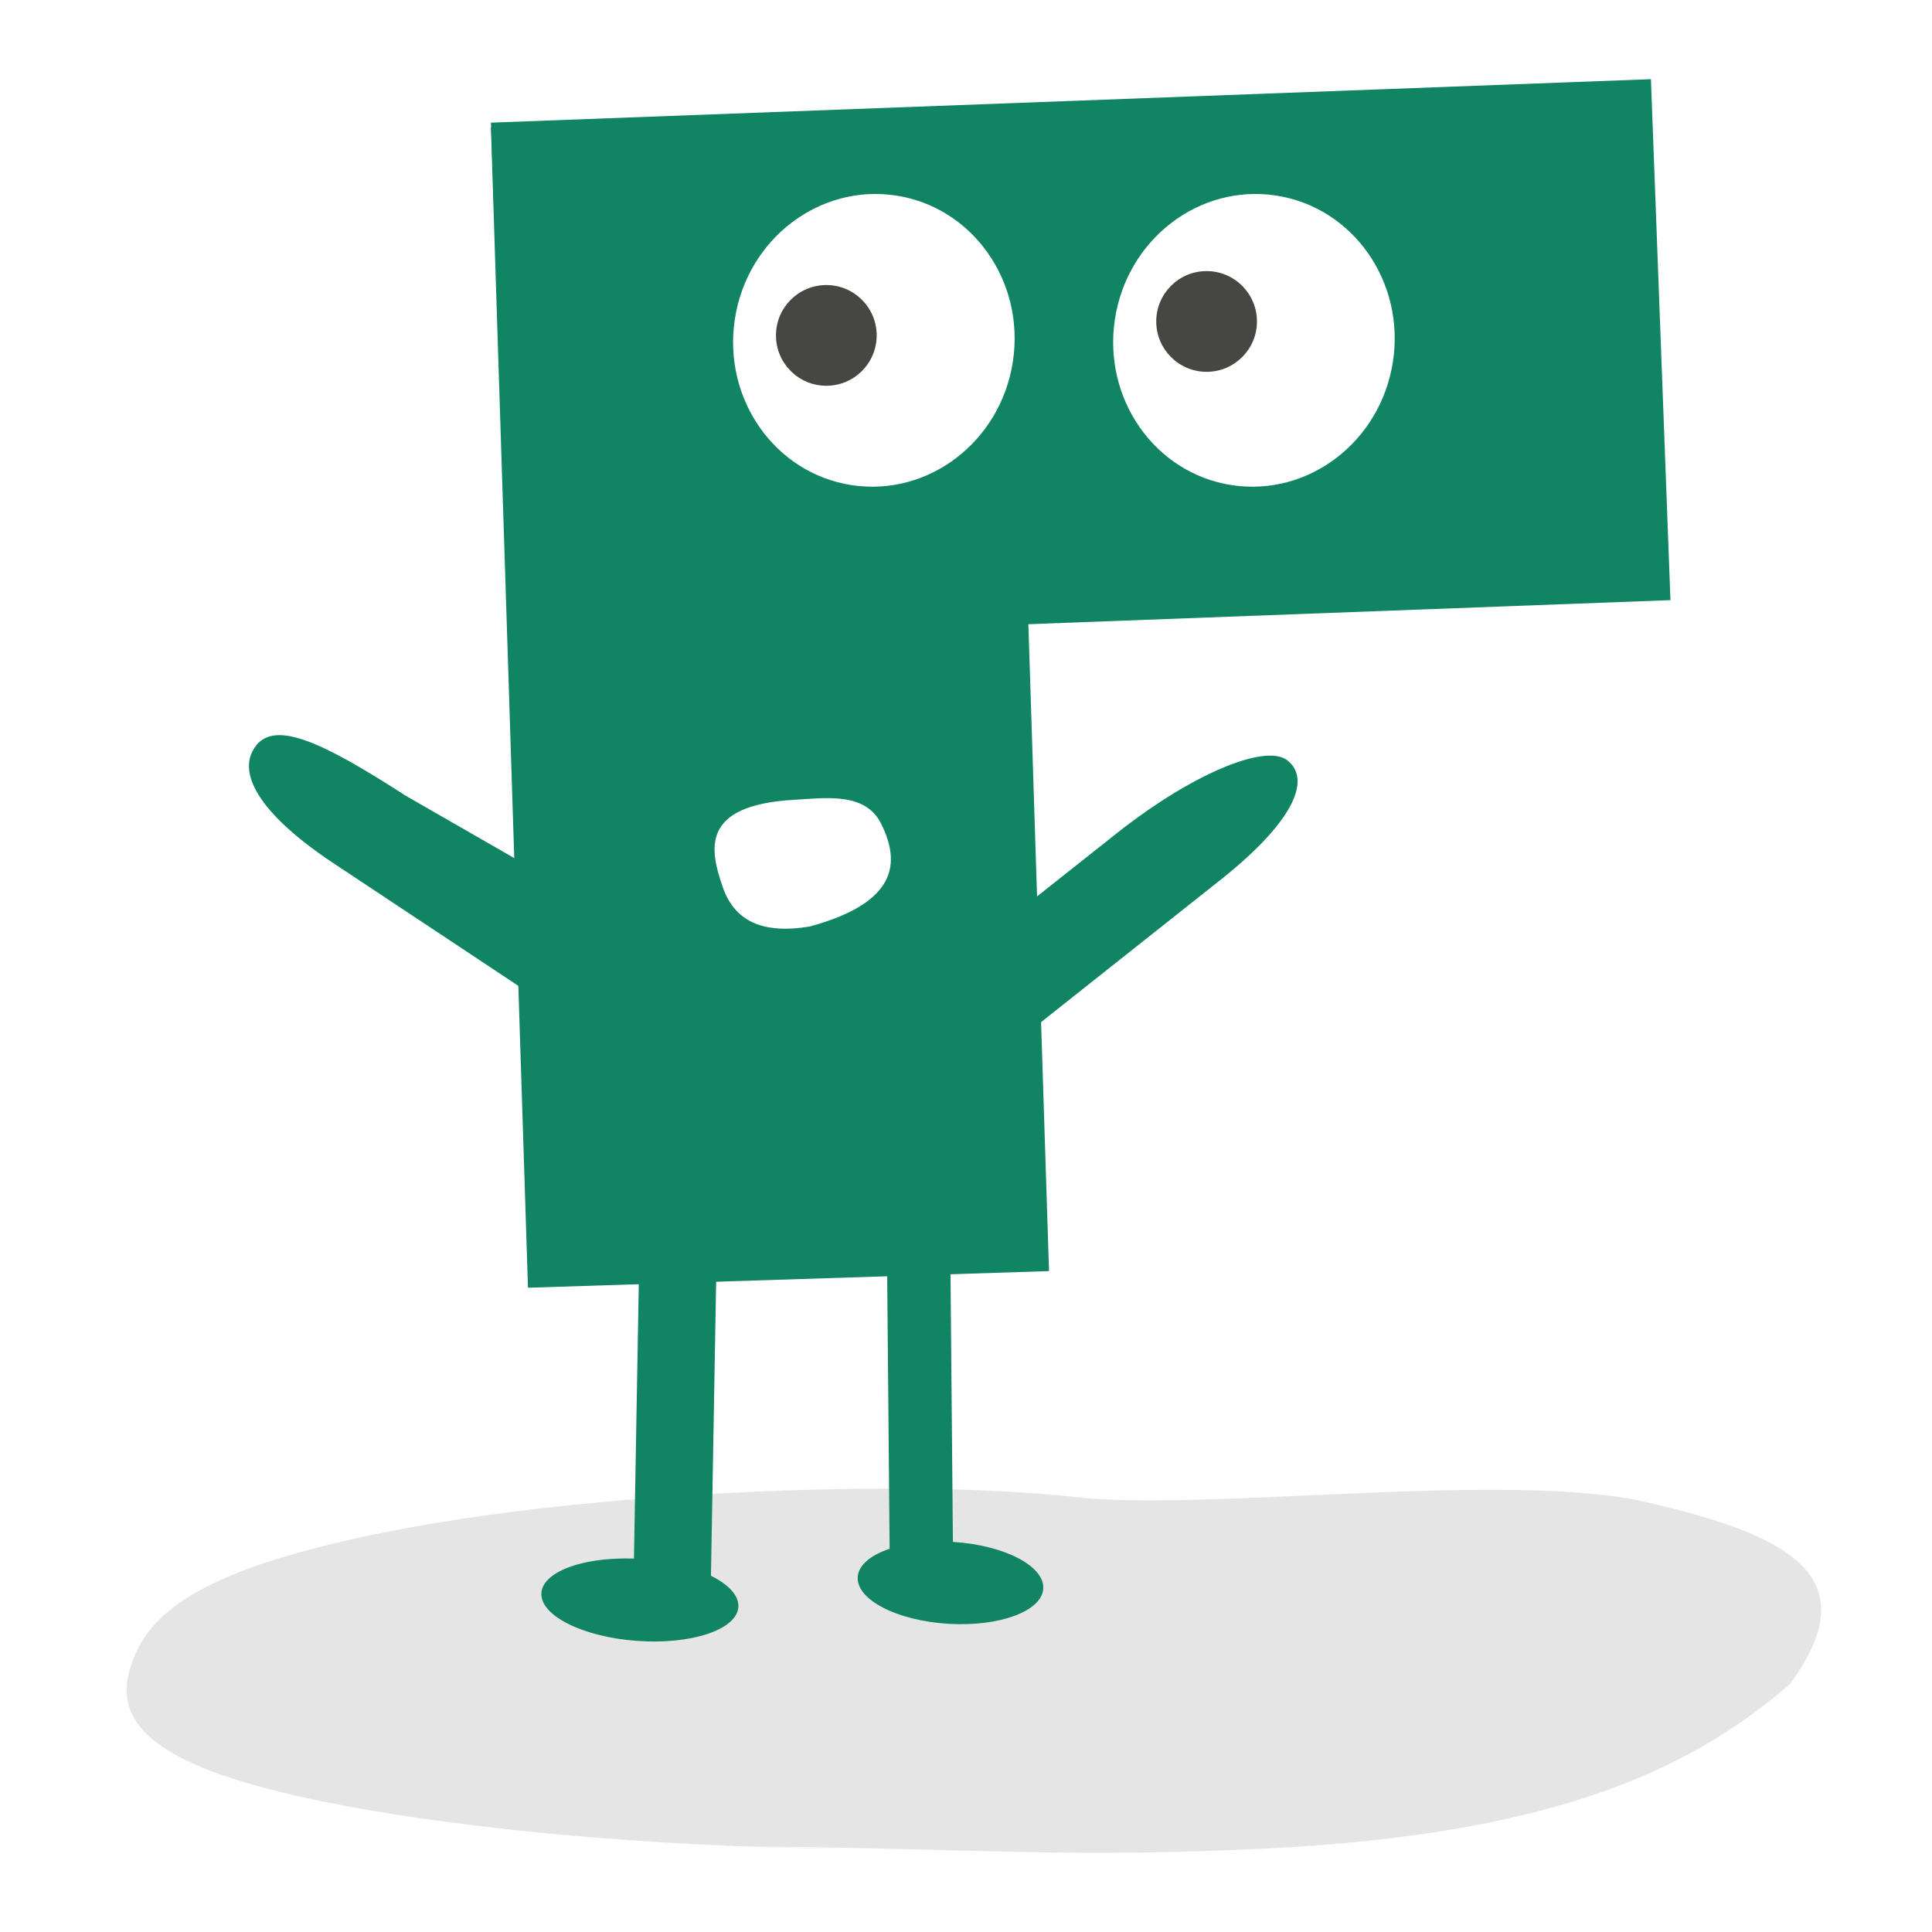 <svg width="122" height="122" viewBox="0 0 122 122" fill="none" xmlns="http://www.w3.org/2000/svg">
<rect width="122" height="122" fill="white"/>
<path opacity="0.6" d="M53.467 116.74C37.946 116.612 23.034 114.83 15.409 112.538C7.775 110.261 7.512 107.456 8.3 105.092C9.088 102.711 11.02 100.785 15.662 99.06C20.398 97.334 27.939 95.784 37.758 94.873C47.671 93.947 59.854 93.635 68.013 94.546C76.172 95.457 95.361 92.836 104.046 94.873C112.73 96.895 118.132 99.44 113.01 106.364C107.247 111.309 98.923 115.843 79.714 116.74C66.908 117.338 62.58 116.738 47.059 116.594L53.467 116.74Z" fill="#D4D4D4"/>
<path d="M104.251 5L31 7.745L32.233 40.642L105.484 37.897L104.251 5Z" fill="#118563"/>
<path d="M66.243 80.266L63.903 7L31 8.051L33.34 81.317L66.243 80.266Z" fill="#118563"/>
<path d="M60 78L56 78.036L56.179 98.035L60.179 97.999L60 78Z" fill="#118563"/>
<path d="M40.357 80L40 100.223L44.881 100.309L45.238 80.086L40.357 80Z" fill="#118563"/>
<path d="M59.858 102.537C63.094 102.739 65.789 101.746 65.879 100.319C65.968 98.891 63.417 97.57 60.182 97.367C56.947 97.164 54.251 98.157 54.162 99.585C54.072 101.013 56.623 102.334 59.858 102.537Z" fill="#118563"/>
<path d="M46.626 101.485C46.729 100.058 44.029 98.7 40.594 98.451C37.159 98.202 34.291 99.156 34.187 100.583C34.084 102.01 36.785 103.368 40.219 103.617C43.654 103.866 46.522 102.911 46.626 101.485Z" fill="#118563"/>
<path d="M16.166 47.084C17.41 45.513 20.294 46.806 25.608 50.242L39.435 58.184L35.376 64.008L21.39 54.73C16.123 51.309 14.931 48.651 16.17 47.091L16.166 47.084Z" fill="#118563"/>
<path d="M81.285 48.01C82.718 49.116 81.96 51.596 77.345 55.343L63.523 66.303L61.241 59.97L72.23 51.262L70.407 52.72C75.002 49.014 79.862 46.903 81.285 48.01Z" fill="#118563"/>
<path d="M45.635 56.006C46.375 58.154 48.135 59.006 51.135 58.506C56.635 57.006 56.891 54.518 55.635 52.006C54.635 50.006 52.135 50.391 50.135 50.506C44.185 50.846 44.832 53.671 45.635 56.006Z" fill="white"/>
<path d="M87.959 22.841C88.736 17.792 85.435 13.095 80.588 12.349C75.741 11.604 71.182 15.093 70.406 20.143C69.629 25.192 72.93 29.889 77.777 30.634C82.624 31.38 87.183 27.891 87.959 22.841Z" fill="white"/>
<path d="M76.193 23.479C77.95 23.479 79.373 22.055 79.373 20.299C79.373 18.542 77.95 17.119 76.193 17.119C74.437 17.119 73.013 18.542 73.013 20.299C73.013 22.055 74.437 23.479 76.193 23.479Z" fill="#464642"/>
<path d="M63.959 22.841C64.736 17.792 61.435 13.095 56.588 12.349C51.741 11.604 47.182 15.093 46.406 20.143C45.629 25.192 48.929 29.889 53.777 30.634C58.624 31.38 63.183 27.891 63.959 22.841Z" fill="white"/>
<path d="M52.18 24.36C53.936 24.36 55.36 22.936 55.36 21.18C55.36 19.424 53.936 18 52.18 18C50.424 18 49 19.424 49 21.18C49 22.936 50.424 24.36 52.18 24.36Z" fill="#464642"/>
</svg>
